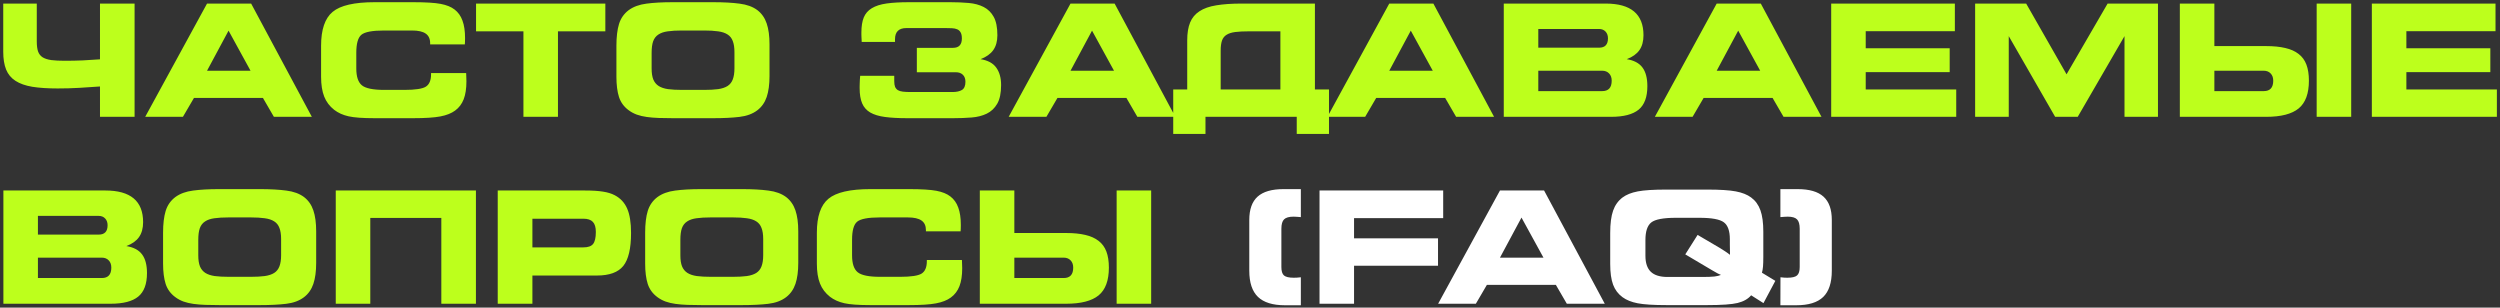 <?xml version="1.0" encoding="UTF-8"?> <svg xmlns="http://www.w3.org/2000/svg" width="642" height="79" viewBox="0 0 642 79" fill="none"><rect x="0" y="0" width="642" height="79" fill="#333333" stroke="none"/> <path d="M25.676 22.207C23.918 22.337 22.147 22.454 20.363 22.559C18.579 22.663 16.737 22.715 14.836 22.715C12.258 22.715 10.077 22.572 8.293 22.285C6.522 21.986 5.083 21.478 3.977 20.762C2.87 20.046 2.069 19.082 1.574 17.871C1.079 16.647 0.832 15.117 0.832 13.281V0.918H9.445V10.645C9.445 11.712 9.556 12.572 9.777 13.223C10.012 13.874 10.409 14.375 10.969 14.727C11.529 15.065 12.264 15.3 13.176 15.43C14.1 15.547 15.24 15.605 16.594 15.605C18.195 15.605 19.758 15.573 21.281 15.508C22.805 15.43 24.27 15.338 25.676 15.234V0.918H34.562V30H25.676V22.207ZM53.166 0.918H64.495L80.081 30H70.334L67.522 25.156H49.807L46.975 30H37.288L53.166 0.918ZM64.338 18.164L58.694 7.871L53.166 18.164H64.338ZM110.462 11.406V11.113C110.462 9.98 110.084 9.154 109.329 8.633C108.587 8.099 107.402 7.832 105.774 7.832H98.665C95.618 7.832 93.658 8.203 92.786 8.945C91.927 9.674 91.497 11.211 91.497 13.555V17.598C91.497 19.694 91.979 21.133 92.942 21.914C93.906 22.695 95.813 23.086 98.665 23.086H103.821C106.647 23.086 108.496 22.806 109.368 22.246C110.253 21.673 110.696 20.619 110.696 19.082V18.77H119.7C119.7 18.809 119.707 18.88 119.72 18.984C119.759 19.831 119.778 20.462 119.778 20.879C119.778 22.741 119.544 24.277 119.075 25.488C118.606 26.699 117.871 27.669 116.868 28.398C115.917 29.102 114.648 29.603 113.059 29.902C111.484 30.202 109.166 30.352 106.106 30.352H96.184C93.15 30.352 90.917 30.189 89.485 29.863C88.053 29.538 86.829 28.984 85.813 28.203C84.641 27.279 83.788 26.146 83.255 24.805C82.721 23.451 82.454 21.745 82.454 19.688V11.758C82.454 7.591 83.444 4.688 85.423 3.047C87.402 1.393 90.989 0.566 96.184 0.566H106.106C109.296 0.566 111.647 0.71 113.157 0.996C114.667 1.283 115.859 1.764 116.731 2.441C117.656 3.145 118.333 4.095 118.762 5.293C119.205 6.478 119.427 7.969 119.427 9.766C119.427 10.195 119.42 10.527 119.407 10.762C119.407 10.983 119.394 11.198 119.368 11.406H110.462ZM143.284 30H134.417V8.047H122.249V0.918H155.452V8.047H143.284V30ZM180.814 23.086C182.22 23.086 183.418 23.021 184.408 22.891C185.397 22.747 186.205 22.48 186.83 22.09C187.455 21.686 187.904 21.12 188.177 20.391C188.464 19.648 188.607 18.691 188.607 17.52V13.398C188.607 12.227 188.464 11.276 188.177 10.547C187.904 9.805 187.455 9.238 186.83 8.848C186.205 8.444 185.397 8.177 184.408 8.047C183.418 7.904 182.22 7.832 180.814 7.832H175.13C173.685 7.832 172.468 7.904 171.478 8.047C170.502 8.177 169.701 8.451 169.076 8.867C168.451 9.271 168.002 9.85 167.728 10.605C167.468 11.348 167.337 12.331 167.337 13.555V17.598C167.337 18.744 167.481 19.681 167.767 20.41C168.067 21.126 168.529 21.686 169.154 22.09C169.779 22.48 170.58 22.747 171.556 22.891C172.546 23.021 173.75 23.086 175.17 23.086H180.814ZM172.767 30.352C171.465 30.352 170.261 30.332 169.154 30.293C168.047 30.254 167.025 30.169 166.087 30.039C165.15 29.909 164.297 29.707 163.529 29.434C162.761 29.147 162.071 28.776 161.459 28.32C160.248 27.435 159.414 26.302 158.959 24.922C158.516 23.529 158.295 21.784 158.295 19.688V11.758C158.295 9.492 158.516 7.63 158.959 6.172C159.414 4.701 160.248 3.509 161.459 2.598C162.657 1.725 164.167 1.172 165.99 0.938C167.813 0.69 170.059 0.566 172.728 0.566H183.177C185.834 0.566 188.086 0.69 189.935 0.938C191.797 1.172 193.314 1.725 194.486 2.598C195.606 3.457 196.407 4.603 196.888 6.035C197.37 7.454 197.611 9.245 197.611 11.406V19.512C197.611 21.673 197.37 23.47 196.888 24.902C196.407 26.322 195.606 27.461 194.486 28.32C193.288 29.232 191.758 29.798 189.896 30.02C188.047 30.241 185.808 30.352 183.177 30.352H172.767ZM232.963 30.352C230.724 30.352 228.823 30.247 227.26 30.039C225.698 29.831 224.435 29.447 223.471 28.887C222.521 28.327 221.83 27.546 221.401 26.543C220.971 25.54 220.756 24.238 220.756 22.637C220.756 22.559 220.756 22.409 220.756 22.188C220.756 21.953 220.763 21.693 220.776 21.406C220.789 21.107 220.802 20.788 220.815 20.449C220.828 20.098 220.854 19.772 220.893 19.473H229.643V20.84C229.643 21.452 229.715 21.94 229.858 22.305C230.014 22.656 230.248 22.936 230.561 23.145C230.886 23.34 231.316 23.47 231.85 23.535C232.384 23.6 233.035 23.633 233.803 23.633H244.604C245.62 23.633 246.427 23.457 247.026 23.105C247.625 22.741 247.924 22.038 247.924 20.996C247.924 20.228 247.703 19.629 247.26 19.199C246.817 18.77 246.225 18.555 245.483 18.555H235.444V12.285H244.721C246.245 12.285 247.006 11.484 247.006 9.883C247.006 9.193 246.896 8.665 246.674 8.301C246.466 7.936 246.173 7.676 245.795 7.52C245.431 7.363 244.988 7.272 244.467 7.246C243.946 7.22 243.393 7.207 242.807 7.207H232.768C230.815 7.207 229.838 8.164 229.838 10.078V10.762H221.284C221.284 10.632 221.277 10.456 221.264 10.234C221.251 10 221.238 9.766 221.225 9.531C221.212 9.284 221.205 9.062 221.205 8.867C221.205 8.659 221.205 8.49 221.205 8.359C221.205 6.784 221.407 5.495 221.811 4.492C222.228 3.477 222.918 2.682 223.881 2.109C224.845 1.523 226.101 1.12 227.651 0.898C229.213 0.677 231.134 0.566 233.413 0.566H244.038C245.717 0.566 247.293 0.632 248.764 0.762C250.235 0.892 251.518 1.237 252.612 1.797C253.705 2.357 254.565 3.203 255.19 4.336C255.815 5.469 256.127 7.038 256.127 9.043C256.127 10.618 255.769 11.901 255.053 12.891C254.35 13.867 253.269 14.635 251.811 15.195C253.673 15.495 255.014 16.217 255.834 17.363C256.668 18.509 257.084 20 257.084 21.836C257.084 23.893 256.752 25.495 256.088 26.641C255.424 27.787 254.532 28.633 253.413 29.18C252.293 29.727 250.984 30.059 249.487 30.176C247.989 30.293 246.427 30.352 244.799 30.352H232.963ZM274.907 0.918H286.235L301.821 30H292.075L289.263 25.156H271.548L268.716 30H259.028L274.907 0.918ZM286.079 18.164L280.434 7.871L274.907 18.164H286.079ZM301.284 22.969H304.878V10.352C304.878 8.516 305.126 6.992 305.62 5.781C306.115 4.57 306.916 3.607 308.023 2.891C309.129 2.161 310.568 1.654 312.339 1.367C314.11 1.068 316.291 0.918 318.882 0.918H337.671V22.969H341.284V34.395H333.003V30H309.566V34.395H301.284V22.969ZM328.804 22.969V8.047H320.64C319.286 8.047 318.146 8.105 317.222 8.223C316.297 8.34 315.555 8.574 314.995 8.926C314.435 9.264 314.038 9.766 313.804 10.43C313.583 11.081 313.472 11.94 313.472 13.008V22.969H328.804ZM356.763 0.918H368.091L383.677 30H373.931L371.119 25.156H353.404L350.572 30H340.884L356.763 0.918ZM367.935 18.164L362.291 7.871L356.763 18.164H367.935ZM386.168 0.918H412.359C418.818 0.918 422.047 3.626 422.047 9.043C422.047 10.618 421.695 11.901 420.992 12.891C420.302 13.867 419.221 14.635 417.75 15.195C419.599 15.495 420.94 16.204 421.773 17.324C422.62 18.444 423.043 20.046 423.043 22.129C423.043 24.928 422.294 26.94 420.797 28.164C419.299 29.388 416.943 30 413.727 30H386.168V0.918ZM410.641 12.246C412.164 12.246 412.926 11.445 412.926 9.844C412.926 9.128 412.717 8.548 412.301 8.105C411.884 7.663 411.331 7.441 410.641 7.441H395.035V12.246H410.641ZM411.441 23.398C413.069 23.398 413.883 22.506 413.883 20.723C413.883 19.941 413.661 19.323 413.219 18.867C412.776 18.398 412.184 18.164 411.441 18.164H395.035V23.398H411.441ZM440.846 0.918H452.174L467.76 30H458.014L455.202 25.156H437.487L434.655 30H424.967L440.846 0.918ZM452.018 18.164L446.373 7.871L440.846 18.164H452.018ZM470.251 0.918H502.009V8.008H479.118V12.402H500.68V18.516H479.118V22.969H502.36V30H470.251V0.918ZM507.214 0.918H520.32L530.691 19.082L541.237 0.918H554.167V30H545.573V9.277L533.562 30H527.761L515.847 9.277V30H507.214V0.918ZM559.783 30V0.918H568.65V11.836H581.97C583.858 11.836 585.486 11.999 586.853 12.324C588.233 12.637 589.373 13.145 590.271 13.848C591.183 14.538 591.853 15.449 592.283 16.582C592.713 17.715 592.927 19.095 592.927 20.723C592.927 24.03 592.048 26.406 590.291 27.852C588.533 29.284 585.759 30 581.97 30H559.783ZM603.787 30H594.92V0.918H603.787V30ZM568.65 18.164V23.398H581.326C582.953 23.398 583.767 22.506 583.767 20.723C583.767 19.941 583.546 19.323 583.103 18.867C582.66 18.398 582.068 18.164 581.326 18.164H568.65ZM609.09 0.918H640.848V8.008H617.957V12.402H639.52V18.516H617.957V22.969H641.199V30H609.09V0.918ZM0.871 48.918H27.062C33.521 48.918 36.75 51.626 36.75 57.043C36.75 58.618 36.398 59.901 35.695 60.891C35.005 61.867 33.925 62.635 32.453 63.195C34.302 63.495 35.643 64.204 36.477 65.324C37.323 66.444 37.746 68.046 37.746 70.129C37.746 72.928 36.997 74.94 35.5 76.164C34.003 77.388 31.646 78 28.43 78H0.871V48.918ZM25.344 60.246C26.867 60.246 27.629 59.445 27.629 57.844C27.629 57.128 27.421 56.548 27.004 56.105C26.587 55.663 26.034 55.441 25.344 55.441H9.738V60.246H25.344ZM26.145 71.398C27.772 71.398 28.586 70.507 28.586 68.723C28.586 67.941 28.365 67.323 27.922 66.867C27.479 66.398 26.887 66.164 26.145 66.164H9.738V71.398H26.145ZM64.397 71.086C65.803 71.086 67.001 71.021 67.991 70.891C68.98 70.747 69.787 70.481 70.412 70.09C71.037 69.686 71.487 69.12 71.76 68.391C72.047 67.648 72.19 66.691 72.19 65.519V61.398C72.19 60.227 72.047 59.276 71.76 58.547C71.487 57.805 71.037 57.238 70.412 56.848C69.787 56.444 68.98 56.177 67.991 56.047C67.001 55.904 65.803 55.832 64.397 55.832H58.713C57.268 55.832 56.05 55.904 55.061 56.047C54.084 56.177 53.284 56.45 52.659 56.867C52.034 57.271 51.584 57.85 51.311 58.605C51.05 59.348 50.92 60.331 50.92 61.555V65.598C50.92 66.743 51.063 67.681 51.35 68.41C51.65 69.126 52.112 69.686 52.737 70.09C53.362 70.481 54.163 70.747 55.139 70.891C56.129 71.021 57.333 71.086 58.752 71.086H64.397ZM56.35 78.352C55.048 78.352 53.843 78.332 52.737 78.293C51.63 78.254 50.608 78.169 49.67 78.039C48.733 77.909 47.88 77.707 47.112 77.434C46.343 77.147 45.653 76.776 45.041 76.32C43.831 75.435 42.997 74.302 42.541 72.922C42.099 71.529 41.877 69.784 41.877 67.688V59.758C41.877 57.492 42.099 55.63 42.541 54.172C42.997 52.7 43.831 51.509 45.041 50.598C46.239 49.725 47.75 49.172 49.573 48.938C51.396 48.69 53.642 48.566 56.311 48.566H66.76C69.416 48.566 71.669 48.69 73.518 48.938C75.38 49.172 76.897 49.725 78.069 50.598C79.189 51.457 79.989 52.603 80.471 54.035C80.953 55.454 81.194 57.245 81.194 59.406V67.512C81.194 69.673 80.953 71.47 80.471 72.902C79.989 74.322 79.189 75.461 78.069 76.32C76.871 77.232 75.341 77.798 73.479 78.019C71.63 78.241 69.39 78.352 66.76 78.352H56.35ZM86.223 48.918H122.22V78H113.333V55.969H95.091V78H86.223V48.918ZM149.808 56.164H136.722V63.527H149.808C150.993 63.527 151.82 63.241 152.288 62.668C152.77 62.082 153.011 61.047 153.011 59.562C153.011 58.378 152.757 57.518 152.249 56.984C151.741 56.438 150.928 56.164 149.808 56.164ZM150.12 48.918C152.099 48.918 153.675 49.016 154.847 49.211C156.032 49.393 157.034 49.699 157.855 50.129C159.326 50.897 160.394 52.043 161.058 53.566C161.722 55.077 162.054 57.167 162.054 59.836C162.054 63.82 161.39 66.639 160.062 68.293C158.734 69.934 156.488 70.754 153.323 70.754H136.722V78H127.816V48.918H150.12ZM188.197 71.086C189.603 71.086 190.801 71.021 191.791 70.891C192.78 70.747 193.587 70.481 194.212 70.09C194.837 69.686 195.287 69.12 195.56 68.391C195.847 67.648 195.99 66.691 195.99 65.519V61.398C195.99 60.227 195.847 59.276 195.56 58.547C195.287 57.805 194.837 57.238 194.212 56.848C193.587 56.444 192.78 56.177 191.791 56.047C190.801 55.904 189.603 55.832 188.197 55.832H182.513C181.068 55.832 179.851 55.904 178.861 56.047C177.884 56.177 177.084 56.45 176.459 56.867C175.834 57.271 175.384 57.85 175.111 58.605C174.851 59.348 174.72 60.331 174.72 61.555V65.598C174.72 66.743 174.864 67.681 175.15 68.41C175.449 69.126 175.912 69.686 176.537 70.09C177.162 70.481 177.962 70.747 178.939 70.891C179.929 71.021 181.133 71.086 182.552 71.086H188.197ZM180.15 78.352C178.848 78.352 177.643 78.332 176.537 78.293C175.43 78.254 174.408 78.169 173.47 78.039C172.533 77.909 171.68 77.707 170.912 77.434C170.143 77.147 169.453 76.776 168.841 76.32C167.63 75.435 166.797 74.302 166.341 72.922C165.899 71.529 165.677 69.784 165.677 67.688V59.758C165.677 57.492 165.899 55.63 166.341 54.172C166.797 52.7 167.63 51.509 168.841 50.598C170.039 49.725 171.55 49.172 173.373 48.938C175.196 48.69 177.442 48.566 180.111 48.566H190.56C193.216 48.566 195.469 48.69 197.318 48.938C199.18 49.172 200.697 49.725 201.869 50.598C202.989 51.457 203.789 52.603 204.271 54.035C204.753 55.454 204.994 57.245 204.994 59.406V67.512C204.994 69.673 204.753 71.47 204.271 72.902C203.789 74.322 202.989 75.461 201.869 76.32C200.671 77.232 199.141 77.798 197.279 78.019C195.43 78.241 193.19 78.352 190.56 78.352H180.15ZM237.777 59.406V59.113C237.777 57.98 237.4 57.154 236.645 56.633C235.902 56.099 234.717 55.832 233.09 55.832H225.98C222.934 55.832 220.974 56.203 220.102 56.945C219.242 57.675 218.812 59.211 218.812 61.555V65.598C218.812 67.694 219.294 69.133 220.258 69.914C221.221 70.695 223.129 71.086 225.98 71.086H231.137C233.962 71.086 235.811 70.806 236.684 70.246C237.569 69.673 238.012 68.618 238.012 67.082V66.769H247.016C247.016 66.809 247.022 66.88 247.035 66.984C247.074 67.831 247.094 68.462 247.094 68.879C247.094 70.741 246.859 72.277 246.391 73.488C245.922 74.699 245.186 75.669 244.184 76.398C243.233 77.102 241.964 77.603 240.375 77.902C238.799 78.202 236.482 78.352 233.422 78.352H223.5C220.466 78.352 218.233 78.189 216.801 77.863C215.368 77.538 214.145 76.984 213.129 76.203C211.957 75.279 211.104 74.146 210.57 72.805C210.036 71.451 209.77 69.745 209.77 67.688V59.758C209.77 55.591 210.759 52.688 212.738 51.047C214.717 49.393 218.305 48.566 223.5 48.566H233.422C236.612 48.566 238.962 48.71 240.473 48.996C241.983 49.283 243.174 49.764 244.047 50.441C244.971 51.145 245.648 52.095 246.078 53.293C246.521 54.478 246.742 55.969 246.742 57.766C246.742 58.195 246.736 58.527 246.723 58.762C246.723 58.983 246.71 59.198 246.684 59.406H237.777ZM251.616 78V48.918H260.483V59.836H273.803C275.691 59.836 277.319 59.999 278.686 60.324C280.066 60.637 281.205 61.145 282.104 61.848C283.015 62.538 283.686 63.449 284.116 64.582C284.545 65.715 284.76 67.095 284.76 68.723C284.76 72.03 283.881 74.406 282.123 75.852C280.366 77.284 277.592 78 273.803 78H251.616ZM295.62 78H286.752V48.918H295.62V78ZM260.483 66.164V71.398H273.159C274.786 71.398 275.6 70.507 275.6 68.723C275.6 67.941 275.379 67.323 274.936 66.867C274.493 66.398 273.901 66.164 273.159 66.164H260.483Z" fill="#BDFF1C"></path> <path d="M334.058 48.566V55.754C333.68 55.715 333.335 55.689 333.023 55.676C332.723 55.65 332.443 55.637 332.183 55.637C331.024 55.637 330.21 55.871 329.741 56.34C329.286 56.796 329.058 57.603 329.058 58.762V68.566C329.058 69.621 329.279 70.344 329.722 70.734C330.178 71.125 331.011 71.32 332.222 71.32C332.456 71.32 332.723 71.314 333.023 71.301C333.322 71.275 333.667 71.242 334.058 71.203V78.391H329.976C326.838 78.391 324.527 77.674 323.042 76.242C321.558 74.81 320.816 72.57 320.816 69.523V56.477C320.816 53.781 321.525 51.789 322.945 50.5C324.377 49.211 326.59 48.566 329.585 48.566H334.058ZM370.611 56.008H347.72V61.203H369.283V68.234H347.72V78H338.853V48.918H370.611V56.008ZM385.191 66.164H396.363L390.719 55.871L385.191 66.164ZM379 78H369.312L385.191 48.918H396.52L412.105 78H402.359L399.547 73.156H381.832L379 78ZM441.94 70.598C441.562 70.481 440.82 70.09 439.713 69.426L439.381 69.231L432.78 65.324L435.944 60.324L441.666 63.684C442.135 63.957 442.584 64.243 443.014 64.543C443.457 64.829 443.873 65.129 444.264 65.441C444.264 64.986 444.258 64.471 444.245 63.898C444.232 63.312 444.225 62.961 444.225 62.844V61.438C444.225 59.315 443.717 57.87 442.702 57.102C441.686 56.32 439.59 55.93 436.413 55.93H430.338C427.161 55.93 425.065 56.327 424.049 57.121C423.047 57.915 422.545 59.419 422.545 61.633V65.676C422.545 67.538 423.008 68.912 423.932 69.797C424.857 70.682 426.289 71.125 428.229 71.125H437.057C438.476 71.125 439.544 71.086 440.26 71.008C440.976 70.917 441.536 70.78 441.94 70.598ZM413.502 67.766V59.836C413.502 57.414 413.75 55.5 414.245 54.094C414.739 52.688 415.547 51.561 416.666 50.715C417.643 49.986 418.945 49.465 420.573 49.152C422.2 48.84 424.655 48.684 427.936 48.684H438.385C441.679 48.684 444.14 48.84 445.768 49.152C447.409 49.465 448.717 49.986 449.694 50.715C450.788 51.522 451.582 52.616 452.077 53.996C452.571 55.376 452.819 57.206 452.819 59.484V65.93C452.819 66.997 452.793 67.837 452.741 68.449C452.689 69.048 452.597 69.576 452.467 70.031L455.905 72.121L452.858 77.844L449.694 75.832C448.899 76.769 447.741 77.427 446.217 77.805C444.707 78.169 442.096 78.352 438.385 78.352H427.975C424.642 78.352 422.168 78.195 420.553 77.883C418.952 77.57 417.656 77.049 416.666 76.32C415.547 75.5 414.739 74.432 414.245 73.117C413.75 71.789 413.502 70.005 413.502 67.766ZM457.204 48.566H461.638C464.645 48.566 466.859 49.211 468.278 50.5C469.697 51.789 470.407 53.781 470.407 56.477V69.523C470.407 72.583 469.671 74.829 468.2 76.262C466.729 77.681 464.424 78.391 461.286 78.391H457.204L457.223 71.203C457.614 71.242 457.953 71.275 458.239 71.301C458.526 71.314 458.779 71.32 459.001 71.32C460.212 71.32 461.039 71.125 461.481 70.734C461.937 70.344 462.165 69.621 462.165 68.566V58.762C462.165 57.603 461.937 56.796 461.481 56.34C461.026 55.871 460.225 55.637 459.079 55.637C458.819 55.637 458.532 55.65 458.22 55.676C457.92 55.689 457.582 55.715 457.204 55.754V48.566Z" fill="white"></path> </svg> 